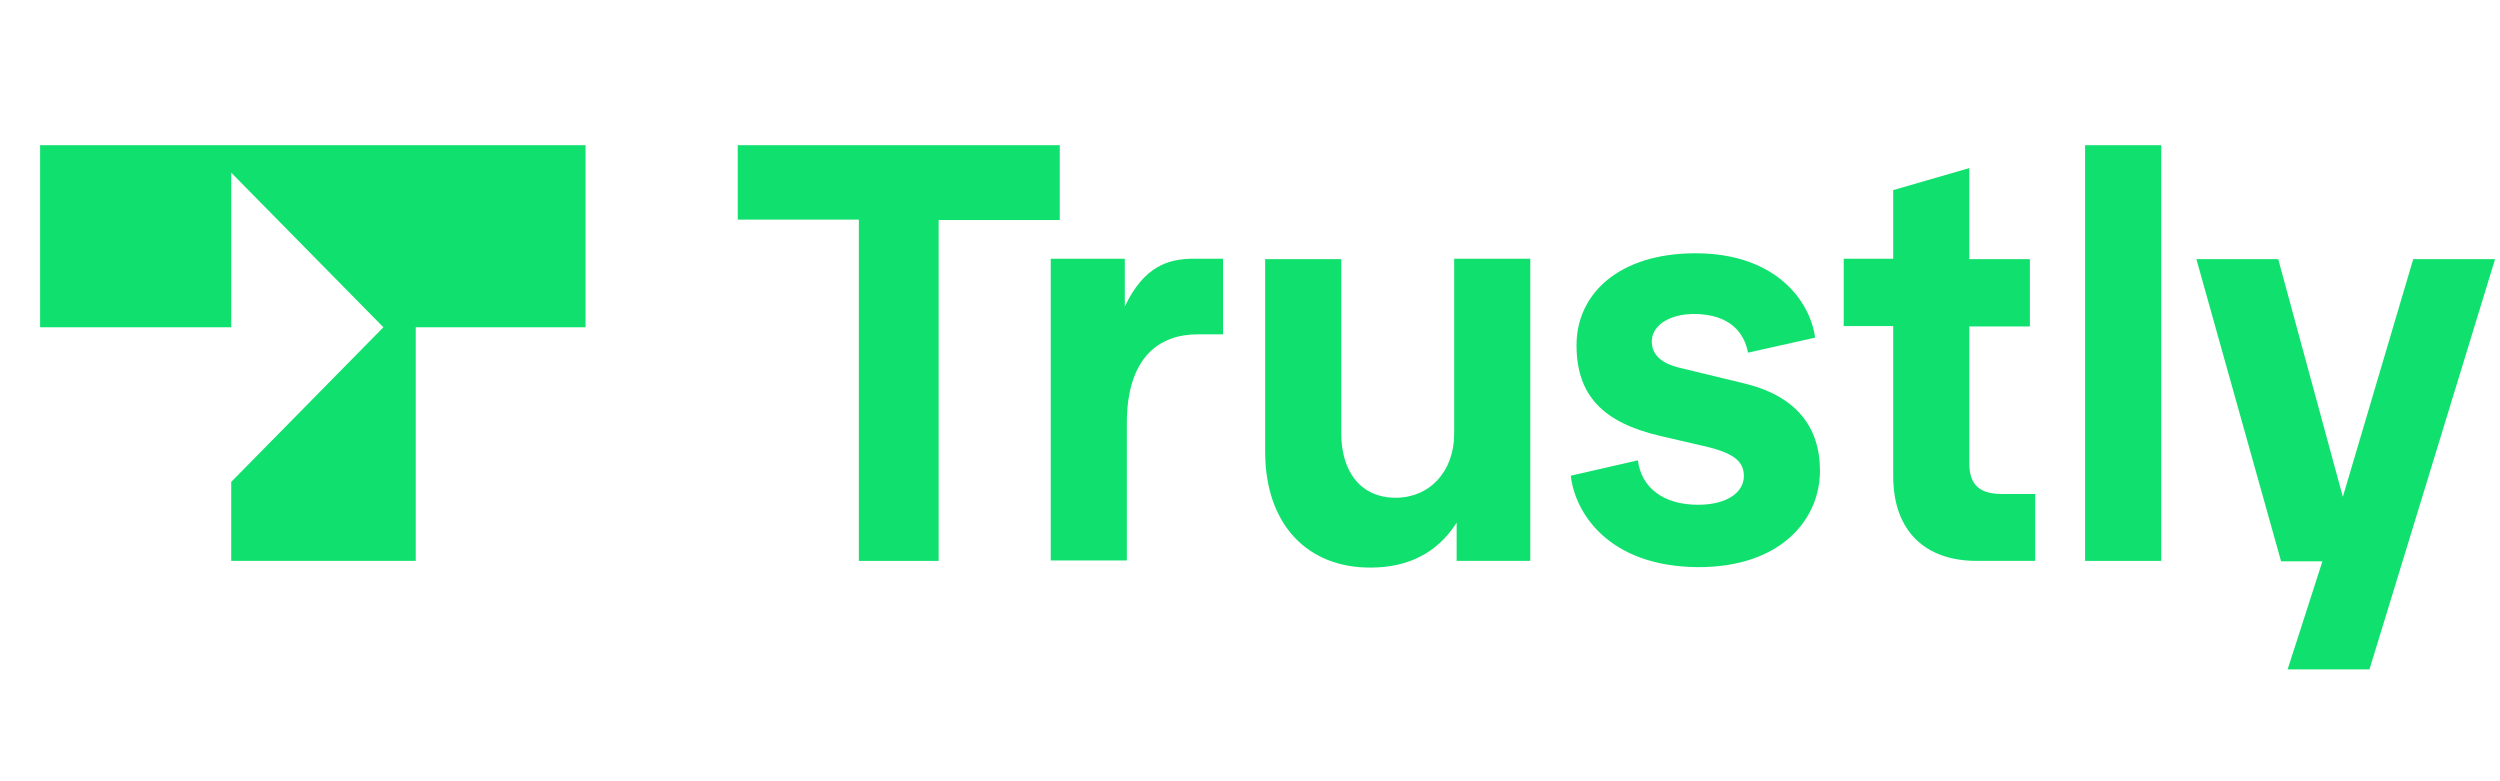 <svg width="64" height="20" viewBox="0 0 64 20" fill="none" xmlns="http://www.w3.org/2000/svg">
<path d="M21.987 14.359V5.622H18.886V3.717H27.13V5.633H24.029V14.359H21.987Z" fill="#10E06D"/>
<path d="M26.899 14.359V6.623H28.795V7.846C29.287 6.814 29.905 6.623 30.565 6.623H31.309V8.559H30.659C29.696 8.559 28.847 9.123 28.847 10.837V14.348H26.899V14.359Z" fill="#10E06D"/>
<path d="M32.388 11.56V6.633H34.336V11.092C34.336 12.082 34.839 12.742 35.729 12.742C36.588 12.742 37.227 12.082 37.227 11.103V6.623H39.175V14.359H37.29V13.38C36.797 14.157 36.043 14.53 35.09 14.53C33.487 14.54 32.388 13.444 32.388 11.56Z" fill="#10E06D"/>
<path d="M40.212 12.178L41.93 11.784C42.014 12.465 42.559 12.922 43.47 12.922C44.214 12.922 44.643 12.603 44.643 12.188C44.643 11.848 44.444 11.624 43.721 11.443L42.485 11.156C41.04 10.815 40.359 10.124 40.359 8.836C40.359 7.527 41.438 6.484 43.407 6.484C45.492 6.484 46.35 7.74 46.466 8.644L44.748 9.028C44.664 8.549 44.308 8.038 43.365 8.038C42.747 8.038 42.286 8.325 42.286 8.74C42.286 9.102 42.559 9.304 42.978 9.411L44.654 9.815C45.963 10.134 46.591 10.911 46.591 12.05C46.591 13.295 45.596 14.519 43.48 14.519C41.176 14.508 40.317 13.125 40.212 12.178Z" fill="#10E06D"/>
<path d="M50.603 14.359C49.294 14.359 48.466 13.604 48.466 12.188V8.347H47.199V6.623H48.466V4.867L50.414 4.303V6.633H51.965V8.357H50.414V11.858C50.414 12.422 50.687 12.646 51.252 12.646H52.101V14.359H50.603Z" fill="#10E06D"/>
<path d="M53.378 14.359V3.717H55.327V14.359H53.378Z" fill="#10E06D"/>
<path d="M61.779 6.633H63.874L60.658 17.137H58.563L59.454 14.37H58.396L56.227 6.633H58.322L59.977 12.72L61.779 6.633Z" fill="#10E06D"/>
<path d="M1.027 8.378H5.919V4.42L9.815 8.378L5.919 12.337V14.359H10.643V8.378H14.99V3.717H1.027V8.378Z" fill="#10E06D"/>
</svg>
